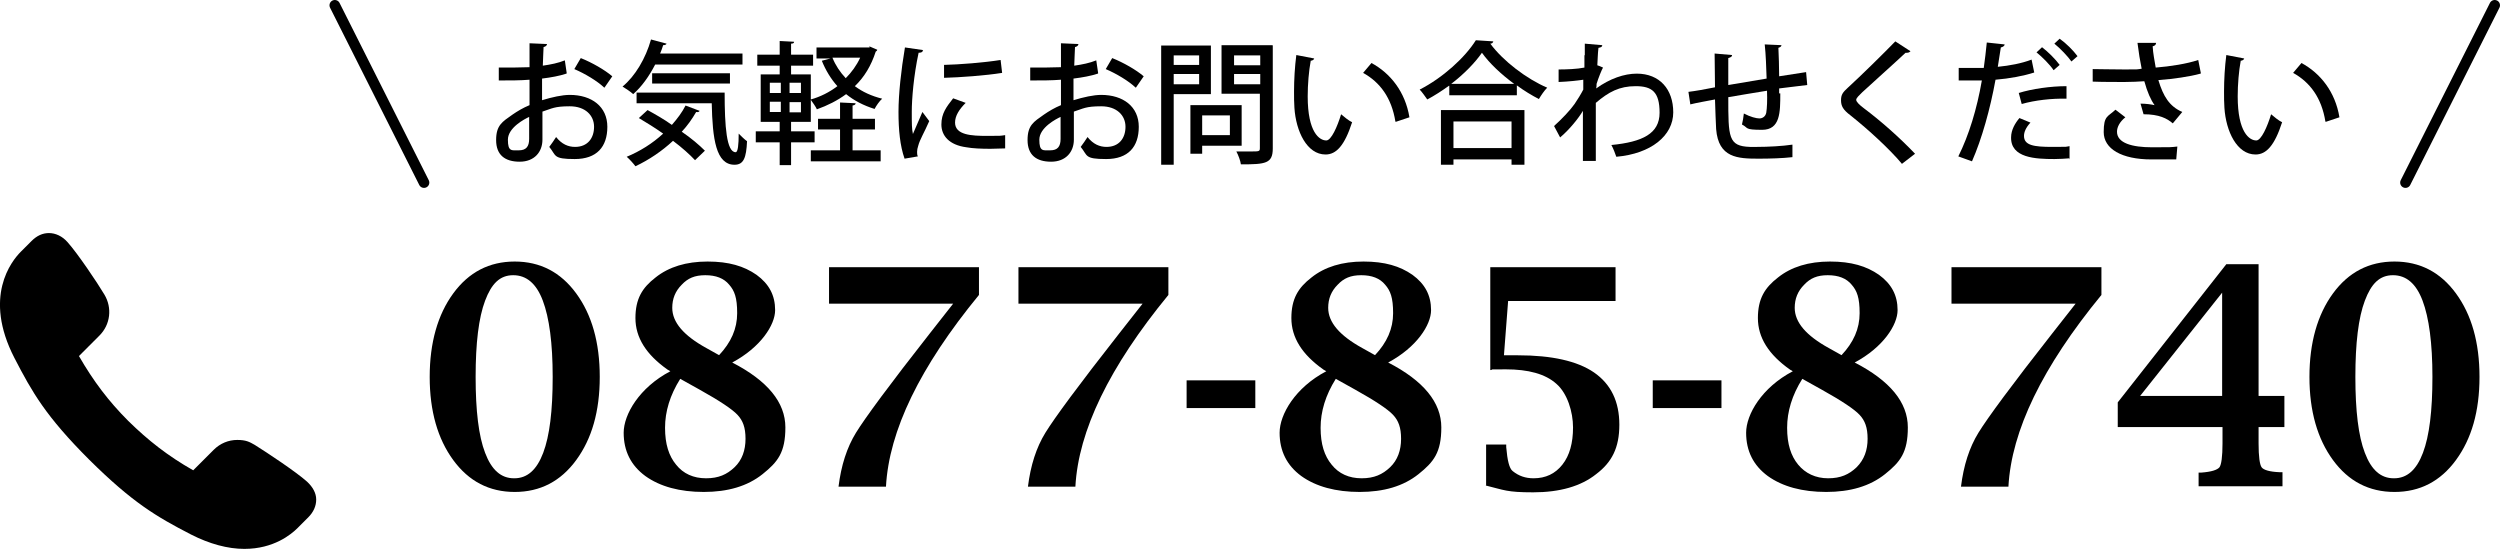 <?xml version="1.0" encoding="UTF-8"?>
<svg id="_レイヤー_1" data-name="レイヤー_1" xmlns="http://www.w3.org/2000/svg" version="1.1" viewBox="0 0 658.6 144.6">
  <!-- Generator: Adobe Illustrator 29.0.1, SVG Export Plug-In . SVG Version: 2.1.0 Build 192)  -->
  <defs>
    <style>
      .st0 {
        fill: none;
        stroke: #000;
        stroke-linecap: round;
        stroke-linejoin: round;
        stroke-width: 2.8px;
      }
    </style>
  </defs>
  <g>
    <path d="M135.6,129.6c-6.7,0-12.1-2.8-16.2-8.4-4.1-5.6-6.2-12.9-6.2-21.9s2.1-16.4,6.2-22c4.1-5.6,9.5-8.4,16.2-8.4s12.1,2.8,16.2,8.4c4.1,5.6,6.2,12.9,6.2,22s-2.1,16.3-6.2,21.9c-4.1,5.6-9.5,8.4-16.2,8.4ZM135.5,126c3.4,0,5.9-2.2,7.6-6.7,1.7-4.5,2.5-11.1,2.5-20s-.9-15.6-2.6-20.1c-1.7-4.5-4.3-6.7-7.8-6.7s-5.7,2.2-7.4,6.7c-1.7,4.5-2.5,11.2-2.5,20.1s.8,15.6,2.5,20c1.7,4.5,4.2,6.7,7.6,6.7Z"/>
    <path d="M175.9,97.4c-5.7-4-8.5-8.5-8.5-13.6s1.8-8,5.3-10.7c3.5-2.8,8.1-4.2,13.7-4.2s9.6,1.2,12.9,3.5c3.3,2.4,4.9,5.4,4.9,9.3s-3.8,9.8-11.3,13.8c9.3,4.8,14,10.5,14,17.1s-2,9.1-6,12.3c-4,3.2-9.2,4.7-15.5,4.7s-11.5-1.4-15.4-4.2c-3.8-2.8-5.7-6.6-5.7-11.4s4.1-11.9,12.3-16.2l-.7-.4ZM179.2,99.8c-2.7,4.3-4,8.6-4,12.9s1,7.4,2.9,9.7c1.9,2.4,4.6,3.6,7.9,3.6s5.5-1,7.5-2.9,2.9-4.5,2.9-7.5-.7-4.8-2.1-6.3c-1.4-1.5-4.7-3.7-9.9-6.6l-5.2-2.9ZM189.4,93.6c3.2-3.4,4.8-7,4.8-11.1s-.7-5.9-2.1-7.5c-1.4-1.7-3.5-2.5-6.3-2.5s-4.6.8-6.2,2.5c-1.7,1.7-2.5,3.7-2.5,6.1,0,3.8,3,7.3,9,10.6l3.4,1.9Z"/>
    <path d="M220.9,128.2c.7-5.6,2.2-10.3,4.6-14.2s8.8-12.6,19.4-26.1l6.2-7.9h-32.7v-9.6h39.5v7.3c-15.6,19-23.7,35.8-24.5,50.5h-12.5Z"/>
    <path d="M270.8,128.2c.7-5.6,2.2-10.3,4.6-14.2s8.8-12.6,19.4-26.1l6.2-7.9h-32.7v-9.6h39.5v7.3c-15.6,19-23.7,35.8-24.5,50.5h-12.5Z"/>
    <path d="M312.6,107.5v-7.3h18.1v7.3h-18.1Z"/>
    <path d="M348.7,97.4c-5.7-4-8.5-8.5-8.5-13.6s1.8-8,5.3-10.7c3.5-2.8,8.1-4.2,13.7-4.2s9.6,1.2,12.9,3.5c3.3,2.4,4.9,5.4,4.9,9.3s-3.8,9.8-11.3,13.8c9.3,4.8,14,10.5,14,17.1s-2,9.1-6,12.3c-4,3.2-9.2,4.7-15.5,4.7s-11.5-1.4-15.4-4.2c-3.8-2.8-5.7-6.6-5.7-11.4s4.1-11.9,12.3-16.2l-.7-.4ZM351.9,99.8c-2.7,4.3-4,8.6-4,12.9s1,7.4,2.9,9.7c1.9,2.4,4.6,3.6,7.9,3.6s5.5-1,7.5-2.9,2.9-4.5,2.9-7.5-.7-4.8-2.1-6.3c-1.4-1.5-4.7-3.7-9.9-6.6l-5.2-2.9ZM362.2,93.6c3.2-3.4,4.8-7,4.8-11.1s-.7-5.9-2.1-7.5c-1.4-1.7-3.5-2.5-6.3-2.5s-4.6.8-6.2,2.5c-1.7,1.7-2.5,3.7-2.5,6.1,0,3.8,3,7.3,9,10.6l3.4,1.9Z"/>
    <path d="M391.5,127.8v-10.7h5.3v.7c.3,3.5.8,5.6,1.7,6.3,1.6,1.3,3.4,1.9,5.5,1.9,3.2,0,5.7-1.2,7.6-3.6,1.9-2.4,2.8-5.7,2.8-9.8s-1.5-9-4.4-11.5c-2.9-2.6-7.4-3.8-13.3-3.8s-2.6,0-4.1.2v-27.1h33v8.9h-28.3l-1.1,14.3h3.7c8.9,0,15.6,1.5,20,4.5,4.5,3.1,6.7,7.7,6.7,13.8s-2,9.9-6.1,13c-4,3.2-9.6,4.8-16.6,4.8s-7.6-.6-12.5-1.8Z"/>
    <path d="M435.4,107.5v-7.3h18.1v7.3h-18.1Z"/>
    <path d="M471.6,97.4c-5.7-4-8.5-8.5-8.5-13.6s1.8-8,5.3-10.7c3.5-2.8,8.1-4.2,13.7-4.2s9.6,1.2,12.9,3.5c3.3,2.4,4.9,5.4,4.9,9.3s-3.8,9.8-11.3,13.8c9.3,4.8,14,10.5,14,17.1s-2,9.1-6,12.3c-4,3.2-9.2,4.7-15.5,4.7s-11.5-1.4-15.4-4.2c-3.8-2.8-5.7-6.6-5.7-11.4s4.1-11.9,12.3-16.2l-.7-.4ZM474.8,99.8c-2.7,4.3-4,8.6-4,12.9s1,7.4,2.9,9.7,4.6,3.6,7.9,3.6,5.5-1,7.5-2.9c2-2,2.9-4.5,2.9-7.5s-.7-4.8-2.1-6.3c-1.4-1.5-4.7-3.7-9.9-6.6l-5.2-2.9ZM485.1,93.6c3.2-3.4,4.8-7,4.8-11.1s-.7-5.9-2.1-7.5c-1.4-1.7-3.5-2.5-6.3-2.5s-4.6.8-6.2,2.5c-1.7,1.7-2.5,3.7-2.5,6.1,0,3.8,3,7.3,9,10.6l3.4,1.9Z"/>
    <path d="M516.6,128.2c.7-5.6,2.2-10.3,4.6-14.2s8.8-12.6,19.4-26.1l6.2-7.9h-32.7v-9.6h39.5v7.3c-15.6,19-23.7,35.8-24.5,50.5h-12.5Z"/>
    <path d="M585.4,112.5h-27.5v-6.5l28.6-36.4h8.5v34.7h6.8v8.2h-6.8v4.3c0,3.5.3,5.6.8,6.3.5.7,2.1,1.2,4.8,1.3h.7v3.7h-22.1v-3.6h.7c2.7-.2,4.2-.7,4.8-1.4.5-.7.8-2.8.8-6.3v-4.3ZM563.8,104.3h21.6v-27.2l-21.6,27.2Z"/>
    <path d="M630.8,129.6c-6.7,0-12.1-2.8-16.2-8.4-4.1-5.6-6.2-12.9-6.2-21.9s2.1-16.4,6.2-22c4.1-5.6,9.5-8.4,16.2-8.4s12.1,2.8,16.2,8.4c4.1,5.6,6.2,12.9,6.2,22s-2.1,16.3-6.2,21.9c-4.1,5.6-9.5,8.4-16.2,8.4ZM630.7,126c3.4,0,5.9-2.2,7.6-6.7,1.7-4.5,2.5-11.1,2.5-20s-.9-15.6-2.6-20.1c-1.7-4.5-4.3-6.7-7.8-6.7s-5.7,2.2-7.4,6.7c-1.7,4.5-2.5,11.2-2.5,20.1s.8,15.6,2.5,20c1.7,4.5,4.2,6.7,7.6,6.7Z"/>
  </g>
  <path d="M64.4,144.6c-4.4,0-9.2-1.3-14.1-3.8-9.1-4.7-15.4-8.4-26.8-19.7-11.4-11.4-15-17.7-19.7-26.8-8.3-16.1-.8-25.5,1.7-28l2.8-2.8c1.4-1.4,2.9-2.1,4.6-2.1s3.5.8,4.9,2.4c2.6,2.9,7.8,10.6,9.7,13.8,2.1,3.5,1.6,7.9-1.3,10.8l-5.4,5.4c3.8,6.6,7.8,11.9,13,17.1,5.2,5.1,10.4,9.2,17.1,13l5.4-5.4c1.7-1.7,3.9-2.6,6.2-2.6s3.2.5,4.6,1.3c3.2,2,10.9,7.1,13.8,9.7,1.5,1.4,2.4,3,2.4,4.7,0,1.7-.7,3.3-2.1,4.7l-2.8,2.8c-1.7,1.7-6.3,5.5-14,5.5h0Z"/>
  <g>
    <path d="M149.2,19.4c-1.8.6-4,1-6.4,1.3,0,1.9,0,4,0,5.7,2.6-.8,5.3-1.4,7.3-1.4,5.8,0,9.9,3.1,9.9,8.4s-2.8,8.5-8.6,8.5-4.8-.9-6.7-3.2c.6-.8,1.3-1.8,1.8-2.6,1.5,1.9,3.2,2.6,5,2.6,3.3,0,5-2.3,5-5.3s-2.3-5.4-6.4-5.4-4.7.6-7.2,1.4c0,2.7,0,6.4,0,7.4,0,3.2-2.1,5.8-6,5.8s-6.2-1.8-6.2-5.7,1.6-4.8,4.3-6.7c1.3-.9,2.8-1.8,4.5-2.5v-6.7c-2.4.2-5.1.2-8.1.2v-3.4c2.9,0,5.6,0,8.1-.1v-6.3l4.6.2c0,.4-.4.7-.9.8-.1,1.3-.1,3.2-.2,4.9,2.1-.3,4.1-.7,5.8-1.4l.5,3.4ZM139.4,30.8c-1.1.5-5.6,2.8-5.6,6s1,2.8,2.9,2.8,2.7-1,2.7-3,0-3.4,0-5.8ZM159.2,23.1c-1.9-1.8-5.1-3.7-7.9-4.9l1.7-2.9c3,1.2,6.3,3.1,8.3,4.8l-2,2.9Z"/>
    <path d="M195.6,17h-23c-1.6,3.1-3.6,5.9-5.8,7.8-.6-.6-2-1.5-2.8-2,3.3-2.7,6.1-7.4,7.5-12.4l4.1,1.1c-.1.3-.5.4-.9.4-.2.7-.5,1.5-.8,2.2h21.7v2.8ZM170.6,29c2,1.1,4.3,2.4,6.4,3.9,1.4-1.6,2.7-3.3,3.6-5.1l3.7,1.4c-.1.3-.5.4-.9.3-1.1,1.9-2.3,3.6-3.8,5.2,2.5,1.7,4.6,3.5,6.1,5l-2.6,2.5c-1.4-1.5-3.4-3.3-5.8-5.1-2.9,2.7-6.3,5-9.9,6.7-.5-.7-1.6-1.9-2.3-2.5,3.4-1.4,6.8-3.5,9.6-6.1-2.1-1.5-4.4-2.9-6.4-4.1l2.4-2.2ZM167.8,24.4h23.1c0,8.9.5,15.7,2.9,15.7.6,0,.8-2,.8-4.9.7.7,1.5,1.5,2.2,2-.2,4.4-.9,6.2-3.3,6.2-4.9,0-5.8-6.8-6-16.2h-19.8v-2.8ZM192.3,22h-20.5v-2.7h20.5v2.7Z"/>
    <path d="M229,12.2l2.1.9c0,.2-.2.4-.4.5-1.2,3.7-3,6.7-5.5,9.1,2,1.5,4.4,2.6,7.2,3.3-.7.6-1.6,1.9-2,2.7-2.9-.9-5.4-2.2-7.5-3.9-2.3,1.7-4.9,3-7.7,4-.3-.7-1.1-1.8-1.6-2.5v5.8h-5.2v2.5h6.2v2.9h-6.2v6h-3v-6h-6.3v-2.9h6.3v-2.5h-5v-12.5h5v-2.3h-5.9v-2.9h5.9v-3.6l3.8.2c0,.3-.2.5-.8.5v2.9h5.8v2.9h-5.8v2.3h5.2v6.6c2.5-.7,4.9-1.9,7-3.5-1.7-1.9-3.1-4.2-4.1-6.7l2.3-.6h-3.7v-2.9h14ZM202.8,21.8v2.7h2.9v-2.7h-2.9ZM202.8,26.8v2.7h2.9v-2.7h-2.9ZM211,24.5v-2.7h-3v2.7h3ZM211,29.6v-2.7h-3v2.7h3ZM224.6,34.1v5.5h7.4v2.9h-18.4v-2.9h7.7v-5.5h-5.8v-2.8h5.8v-4.3l4.1.2c0,.3-.2.5-.8.6v3.5h5.9v2.8h-5.9ZM219.3,15.2c.8,2,2,3.8,3.5,5.4,1.5-1.5,2.9-3.4,3.8-5.4h-7.3Z"/>
    <path d="M243.1,13.3c0,.4-.4.6-1.1.6-1.3,6-1.8,12.2-1.8,15.5s0,4.5.3,5.9c.6-1.4,2-4.7,2.5-5.8l1.8,2.4c-1.3,3-2.5,4.9-2.9,6.5-.2.6-.3,1.1-.3,1.6s0,.8.2,1.2l-3.5.6c-1.2-3.4-1.6-7.6-1.6-12.3s.7-11.1,1.7-17l4.8.7ZM264.7,39.1c-1.2,0-2.5.1-3.8.1-2.4,0-4.7-.1-6.3-.4-4.6-.6-6.6-3.1-6.6-6s1.3-4.6,3.1-6.9l3.3,1.2c-1.7,1.7-2.8,3.4-2.8,5.2,0,3.3,4.4,3.5,8.4,3.5s3.3,0,4.8-.2v3.5ZM248.6,17.1c4.2-.1,10.6-.6,15-1.3l.4,3.4c-4.3.7-11.2,1.2-15.3,1.3v-3.4Z"/>
    <path d="M289.2,19.4c-1.8.6-4,1-6.4,1.3,0,1.9,0,4,0,5.7,2.6-.8,5.3-1.4,7.3-1.4,5.8,0,9.9,3.1,9.9,8.4s-2.8,8.5-8.6,8.5-4.8-.9-6.7-3.2c.6-.8,1.3-1.8,1.8-2.6,1.5,1.9,3.2,2.6,5,2.6,3.3,0,5-2.3,5-5.3s-2.3-5.4-6.4-5.4-4.7.6-7.2,1.4c0,2.7,0,6.4,0,7.4,0,3.2-2.1,5.8-6,5.8s-6.2-1.8-6.2-5.7,1.6-4.8,4.3-6.7c1.3-.9,2.8-1.8,4.5-2.5v-6.7c-2.4.2-5.1.2-8.1.2v-3.4c2.9,0,5.6,0,8.1-.1v-6.3l4.6.2c0,.4-.4.7-.9.8-.1,1.3-.1,3.2-.2,4.9,2.1-.3,4.1-.7,5.8-1.4l.5,3.4ZM279.4,30.8c-1.1.5-5.6,2.8-5.6,6s1,2.8,2.9,2.8,2.7-1,2.7-3,0-3.4,0-5.8ZM299.2,23.1c-1.9-1.8-5.1-3.7-7.9-4.9l1.7-2.9c3,1.2,6.3,3.1,8.3,4.8l-2,2.9Z"/>
    <path d="M319,24.8h-9.8v18.6h-3.3V12h13.1v12.8ZM315.9,14.6h-6.7v2.5h6.7v-2.5ZM309.2,22.2h6.7v-2.7h-6.7v2.7ZM327.1,38.4h-10.4v2.1h-3.1v-12.8h13.5v10.7ZM324,30.4h-7.3v5.2h7.3v-5.2ZM335.3,12v27.1c0,4-1.9,4.2-8.4,4.2-.1-.9-.7-2.5-1.2-3.4,1.3,0,2.7,0,3.8,0,2.2,0,2.4,0,2.4-.9v-14.3h-10.1v-12.8h13.4ZM332,14.6h-6.9v2.6h6.9v-2.6ZM325.1,22.2h6.9v-2.7h-6.9v2.7Z"/>
    <path d="M346.2,15.4c0,.3-.5.6-.9.6-.5,2.7-.8,6.2-.8,9.4,0,9.5,3.1,11.6,4.9,11.6,1.3,0,2.9-3.6,3.9-6.9.7.6,2,1.7,2.9,2.1-2,6.2-4.2,8.5-7,8.5-4.9,0-7.8-6.1-8.2-12.3-.1-1.3-.1-2.8-.1-4.3,0-3.1.2-6.5.6-9.6l4.7.9ZM367.6,32c-1-6.2-4-10.3-8.5-12.8l2.2-2.6c5,2.7,8.9,7.6,10,14.3l-3.6,1.2Z"/>
    <path d="M381.7,22.6c-1.8,1.3-3.8,2.6-5.7,3.6-.5-.7-1.4-2-2-2.6,6.1-3.1,12-8.5,14.8-13l4.6.3c-.1.4-.4.6-.8.6,3.4,4.6,9.6,9.3,15,11.6-.8.8-1.6,2-2.2,3-1.9-1-3.9-2.2-5.8-3.6v2.6h-17.8v-2.5ZM379.6,43.4v-14.4h22v14.4h-3.4v-1.4h-15.3v1.4h-3.3ZM398.9,22.1c-3.4-2.5-6.5-5.4-8.5-8.2-1.8,2.6-4.7,5.6-8.1,8.2h16.6ZM398.2,32h-15.3v7h15.3v-7Z"/>
    <path d="M417.5,14.5c0-1,0-2.2,0-3l4.6.4c0,.4-.3.6-1,.7-.2,1.6-.2,3.2-.3,4.6.4.1.8.3,1.5.6-.4.7-1.2,2.7-1.7,4.3,0,.5,0,.7-.1,1.2,3.6-2.6,7.4-3.9,10.7-3.9,6,0,9.6,4.1,9.6,10.2s-5.8,10.9-15,11.7c-.3-.9-.8-2.2-1.3-3.1,8.2-.8,12.7-3,12.7-8.5s-2-7-6.3-7-7.1,1.5-10.5,4.4c0,4.8,0,11.3,0,15.3h-3.4v-13.2c-1.1,1.9-3.6,5-6,7l-1.6-3c2.1-1.9,4.2-4.1,5.4-5.8.7-1,1.8-2.8,2.3-3.8v-2.6c-1.2.2-3.9.5-6.5.6v-3.3c2,0,4.9-.1,6.8-.5v-3.2Z"/>
    <path d="M469,24.6c0,5,0,9.6-4.8,9.6s-3.5-.5-5.3-1.4c.2-.7.4-2,.5-2.9,1.7.9,3.3,1.3,4.1,1.3s1.6-.5,1.8-1.5c.2-1.2.3-3.3.2-5.8-3.6.6-7.4,1.2-10.2,1.7,0,10.6,0,12.9,5.7,13.1.5,0,1.2,0,1.9,0,2.8,0,6.7-.2,9.3-.6v3.3c-2.6.3-6,.4-8.9.4-5.5,0-10.6-.2-11.2-7.8-.1-1.8-.2-4.7-.3-7.8-2.1.4-4.9.9-6.5,1.3l-.5-3.3c1.7-.2,4.6-.7,7-1.2,0-3-.1-6.4-.1-8.9l4.6.4c0,.4-.3.6-1,.8,0,1.9,0,4.6,0,7.1l10.1-1.7c-.1-2.9-.2-6.3-.5-9l4.4.2c0,.3-.2.5-.8.7.1,2.2.2,5,.2,7.5,2.6-.4,5.2-.8,7.1-1.1l.3,3.4c-2,.2-4.6.6-7.4.9v1.3Z"/>
    <path d="M501,43.1c-3.2-3.8-8.6-8.8-13.5-12.7-2-1.5-2.5-2.5-2.5-4s.5-2.1,1.8-3.3c3.4-3.1,9.5-9.1,12.5-12.2l4,2.6c-.2.2-.5.4-.9.4s-.2,0-.4,0c-3.4,3.2-8.5,7.7-11.4,10.4-.8.8-1.6,1.5-1.6,2s.8,1.3,2,2.2c4.4,3.3,9.3,7.6,13.5,12l-3.5,2.7Z"/>
    <path d="M535.9,19.1c-2.8.9-6.5,1.6-10.2,1.9-1.4,7.7-3.6,15.6-6.2,21.5l-3.6-1.3c2.8-5.6,4.9-12.5,6.2-20-.5,0-1.1,0-1.6,0-1.7,0-3.3,0-4.5,0v-3.3c1.1,0,2.9,0,4.6,0s1.3,0,2,0c.3-2.1.6-4.6.8-6.7l4.7.5c0,.4-.5.7-1,.8-.2,1.4-.5,3.3-.8,5.1,3.1-.3,6.3-.9,8.9-1.9l.7,3.4ZM545.3,41.7c-1.3.1-2.7.2-4.1.2-5,0-11.5-.3-11.4-5.7,0-2,1.1-3.8,2.2-5.1l2.9,1.2c-1.2,1.3-1.7,2.5-1.7,3.5,0,2.5,2.6,2.9,7.4,2.9s3.2,0,4.6-.2v3.5ZM531.8,24.5c3.5-1.1,8.5-1.8,12.6-1.8v3.3c-3.9-.1-8.3.4-11.8,1.4l-.8-3ZM537.9,12.4c1.6,1.2,3.6,3.2,4.7,4.7l-1.6,1.4c-.9-1.4-3.1-3.6-4.5-4.7l1.5-1.4ZM542.6,10.2c1.7,1.2,3.6,3.1,4.7,4.6l-1.6,1.4c-.9-1.3-3-3.5-4.5-4.7l1.5-1.4Z"/>
    <path d="M579.7,19.4c-2.9.8-7.1,1.4-11.1,1.7,1.3,4.3,2.9,6.9,6.3,8.4l-2.5,3c-1.5-1.3-3.6-2.4-7.7-2.4l-.8-2.8c1.4,0,2.8.2,3.7.4-1-1.4-1.9-3.4-2.7-6.3-1.5.1-3.3.2-5.2.2s-6.1,0-8.4-.1v-3.3c2,0,4.8.1,8.5.1s3.1,0,4.4-.2c-.4-1.9-.8-4.3-1.1-6.8h4.9c0,.5-.4.8-.9.9.1,1.9.5,3.8.8,5.6,3.8-.3,8.3-1,11.2-2l.7,3.5ZM573.3,42c-1.7,0-3.6,0-6.5,0-7.9,0-12.6-2.8-12.6-7.2s1.1-4,3.1-5.9l2.6,2c-1.5,1.2-2.2,2.6-2.2,3.8,0,3,4,4.1,9.2,4.1s4.9,0,6.7-.2l-.3,3.5Z"/>
    <path d="M591.2,15.4c0,.3-.5.6-.9.6-.5,2.7-.8,6.2-.8,9.4,0,9.5,3.1,11.6,4.9,11.6,1.3,0,2.9-3.6,3.9-6.9.7.6,2,1.7,2.9,2.1-2,6.2-4.2,8.5-7,8.5-4.9,0-7.8-6.1-8.2-12.3-.1-1.3-.1-2.8-.1-4.3,0-3.1.2-6.5.6-9.6l4.7.9ZM612.6,32c-1-6.2-4-10.3-8.5-12.8l2.2-2.6c5,2.7,8.9,7.6,10,14.3l-3.6,1.2Z"/>
  </g>
  <line class="st0" x1="88.2" y1="1.4" x2="111.7" y2="48.1"/>
  <line class="st0" x1="657.2" y1="1.4" x2="633.7" y2="48.1"/>
</svg>